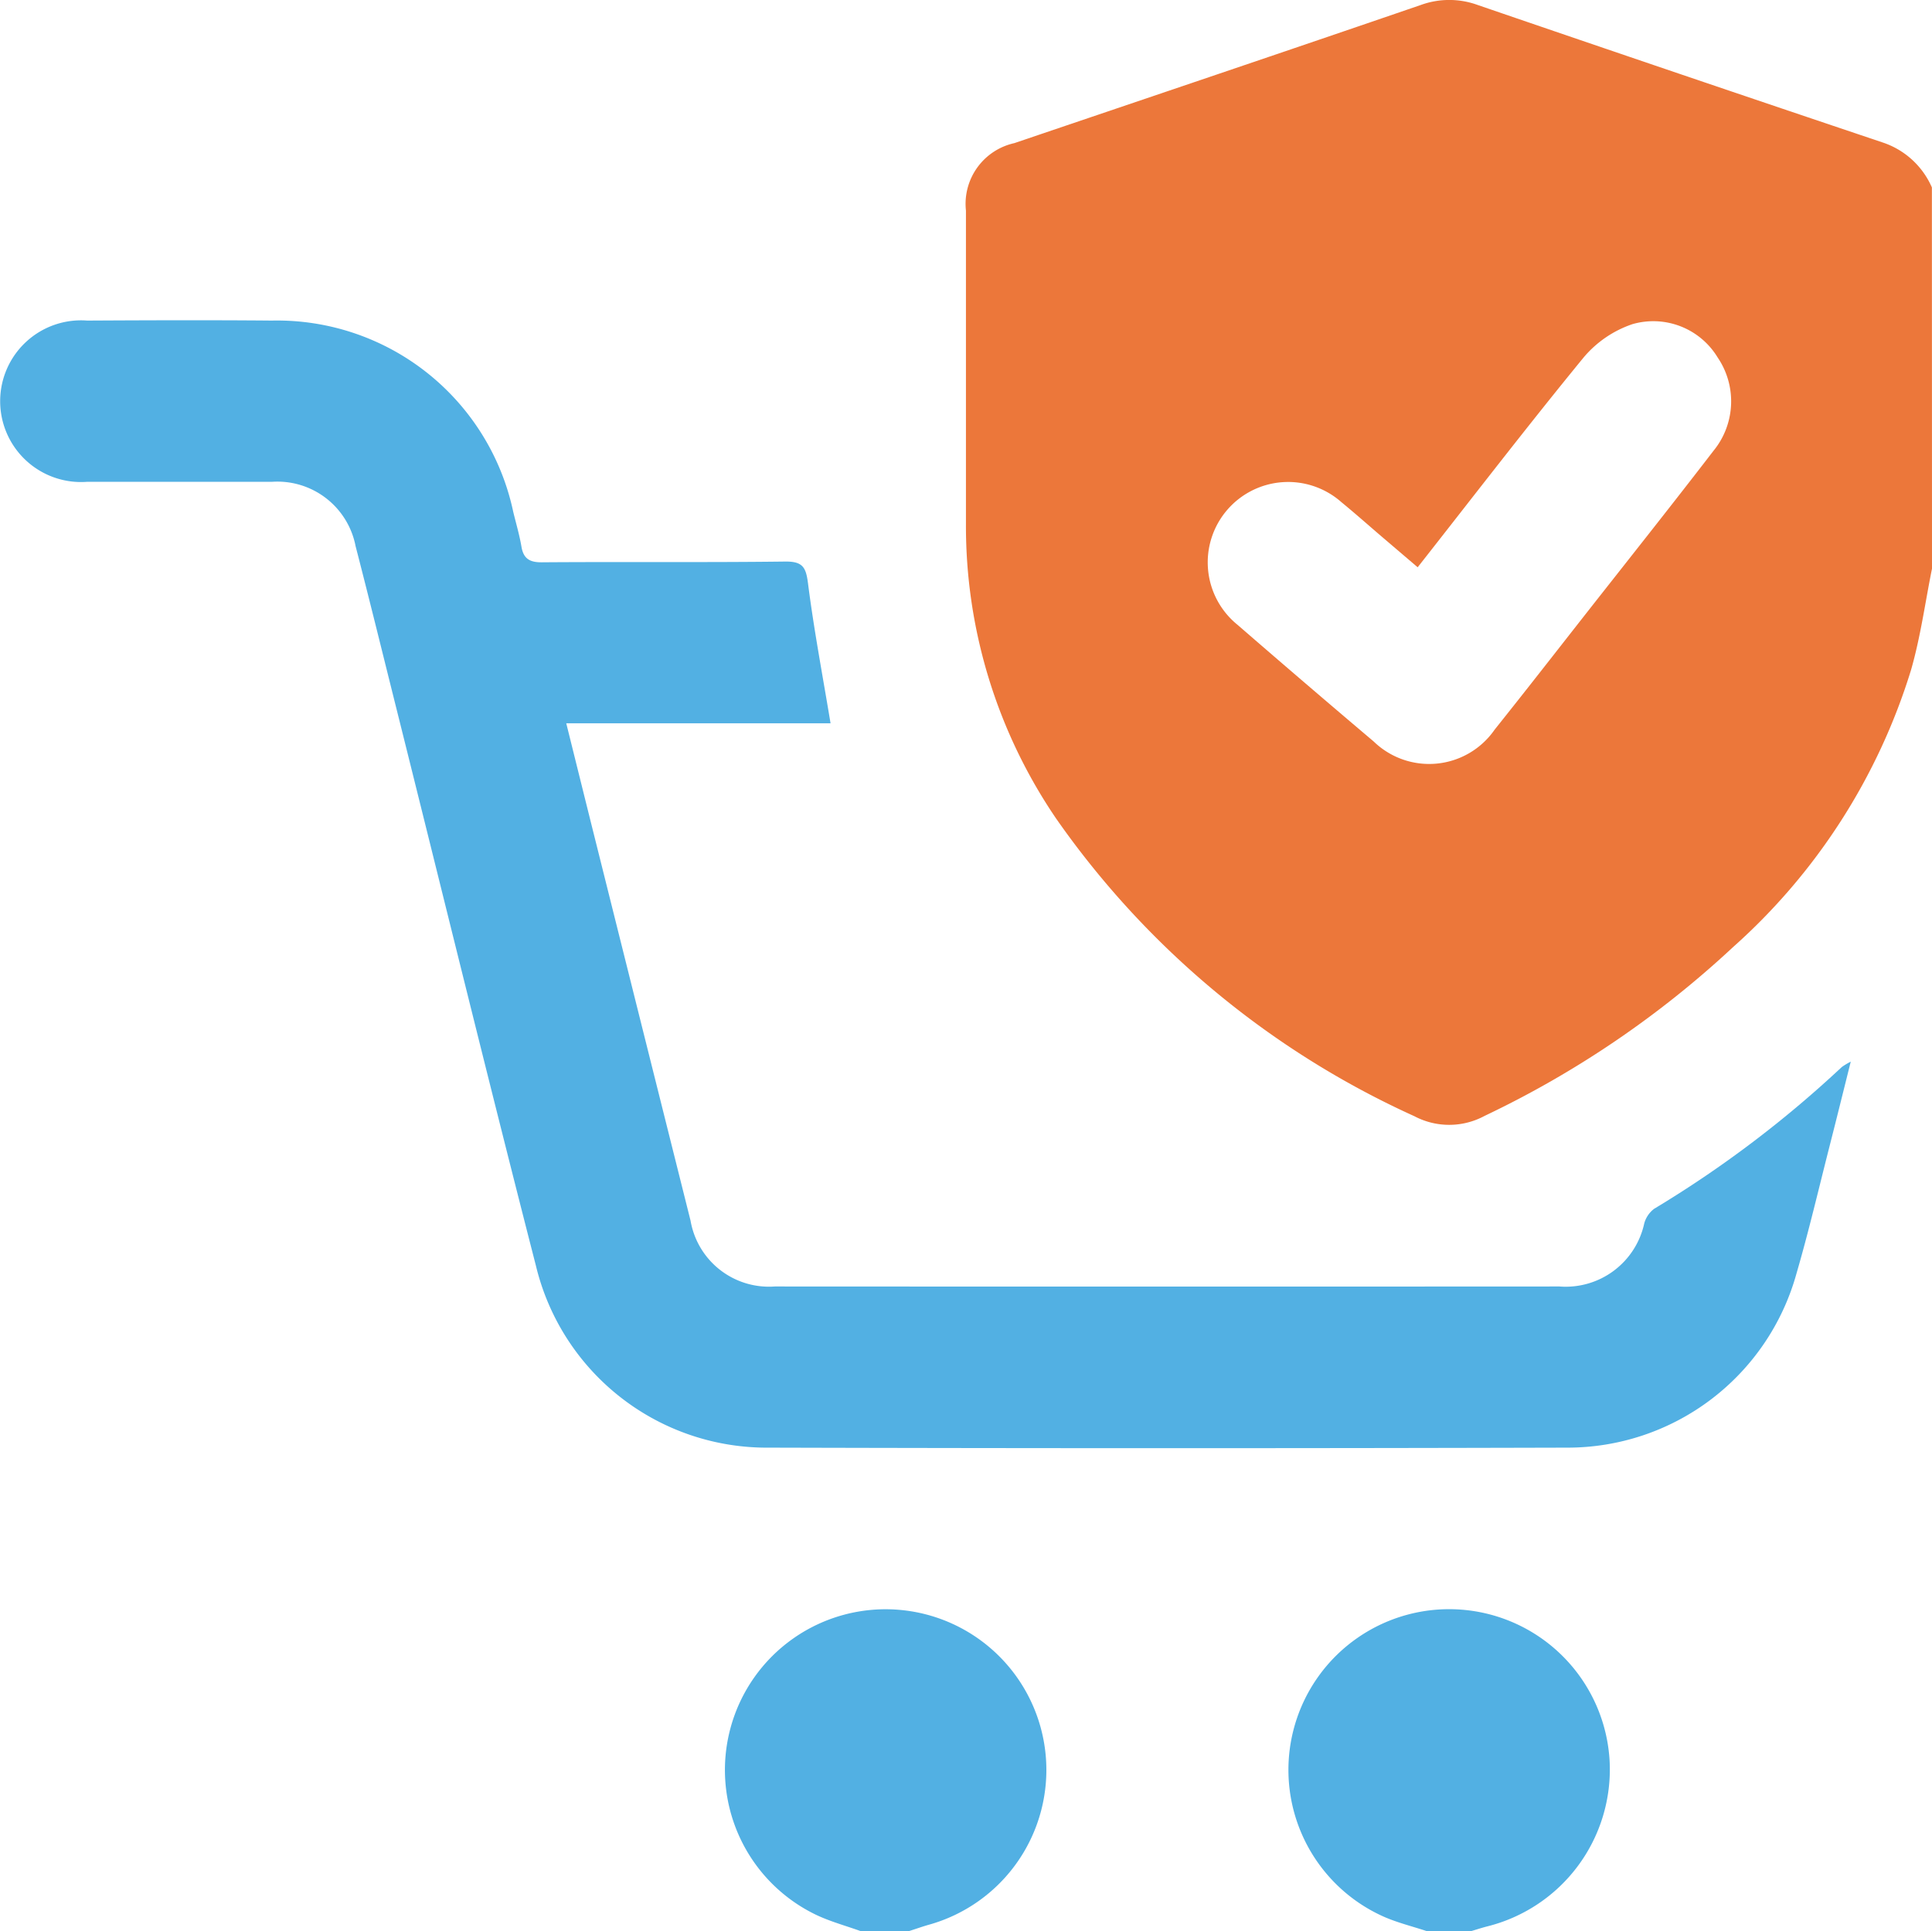 <svg id="Group_4344" data-name="Group 4344" xmlns="http://www.w3.org/2000/svg" xmlns:xlink="http://www.w3.org/1999/xlink" width="54.095" height="54.073" viewBox="0 0 54.095 54.073">
  <defs>
    <clipPath id="clip-path">
      <rect id="Rectangle_2211" data-name="Rectangle 2211" width="54.095" height="54.073" fill="none"/>
    </clipPath>
  </defs>
  <g id="Group_4343" data-name="Group 4343" clip-path="url(#clip-path)">
    <path id="Path_21292" data-name="Path 21292" d="M289.776,15.924c-.191.944-.32,1.907-.585,2.83a17.126,17.126,0,0,1-4.985,7.767,27.51,27.51,0,0,1-6.959,4.728,2.085,2.085,0,0,1-1.964.008,24.633,24.633,0,0,1-10.031-8.335,14.545,14.545,0,0,1-2.525-8.253c0-2.924,0-5.847,0-8.771a1.742,1.742,0,0,1,1.355-1.89c3.795-1.288,7.592-2.568,11.382-3.869a2.327,2.327,0,0,1,1.59,0q5.661,1.941,11.333,3.848a2.289,2.289,0,0,1,1.386,1.262Zm-14.4-.038-1.09-.93c-.348-.3-.688-.6-1.044-.892a2.251,2.251,0,1,0-2.907,3.436q1.895,1.644,3.81,3.265a2.23,2.23,0,0,0,3.385-.333c.835-1.045,1.657-2.1,2.483-3.154,1.218-1.551,2.445-3.094,3.647-4.657a2.187,2.187,0,0,0,.113-2.613,2.106,2.106,0,0,0-2.384-.931A3.075,3.075,0,0,0,280.03,10c-1.572,1.918-3.083,3.886-4.658,5.889" transform="translate(-235.681 0)" fill="#ec773a"/>
    <path id="Path_21293" data-name="Path 21293" d="M200.87,446.825c-.409-.147-.833-.262-1.224-.446a4.5,4.5,0,1,1,3.14.272c-.182.052-.361.116-.542.174Z" transform="translate(-176.782 -392.752)" fill="#52b0e3"/>
    <path id="Path_21294" data-name="Path 21294" d="M354.2,446.828c-.4-.132-.809-.232-1.191-.4a4.5,4.5,0,1,1,6.323-4.35,4.53,4.53,0,0,1-3.417,4.619c-.151.038-.3.087-.448.131Z" transform="translate(-314.263 -392.755)" fill="#52b0e3"/>
    <path id="Path_21295" data-name="Path 21295" d="M51.821,107.883c-.208.831-.392,1.577-.582,2.321-.309,1.209-.592,2.426-.941,3.623a6.652,6.652,0,0,1-6.428,4.867q-11.17.03-22.34,0a6.648,6.648,0,0,1-6.524-5.092C13.673,108.411,12.4,103.2,11.1,98c-.38-1.518-.752-3.037-1.144-4.552a2.229,2.229,0,0,0-2.34-1.8c-1.725,0-3.45,0-5.176,0a2.264,2.264,0,1,1,0-4.515c1.725-.009,3.451-.015,5.176,0a6.76,6.76,0,0,1,6.755,5.359c.079.324.174.646.23.975s.225.438.57.435c2.271-.017,4.542.007,6.813-.021.5-.006.584.168.641.62.164,1.286.407,2.562.63,3.91h-7.4c.288,1.157.564,2.273.843,3.388q1.317,5.27,2.637,10.539a2.228,2.228,0,0,0,2.358,1.843q10.985.006,21.97,0a2.251,2.251,0,0,0,2.375-1.766.77.77,0,0,1,.275-.408,31.242,31.242,0,0,0,5.256-3.971,1.883,1.883,0,0,1,.258-.154" transform="translate(0 -78.156)" fill="#52b0e3"/>
  </g>
</svg>
